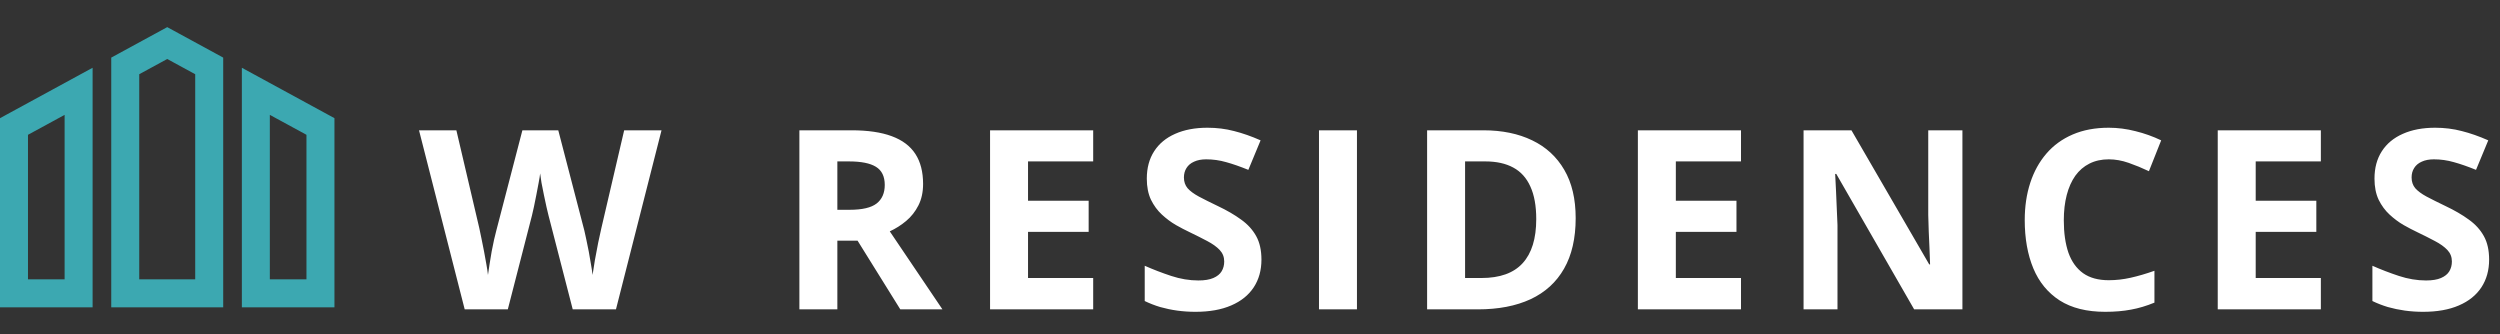 <svg width="598" height="80" viewBox="0 0 598 80" fill="none" xmlns="http://www.w3.org/2000/svg">
<rect x="0" y="0" width="598" height="80" fill="#333333" stroke="none"/>
<g clip-path="url(#clip0_9057_542)">
<path d="M0 73.511H22.149V16.208L0 28.267V73.511ZM6.694 32.243L15.455 27.475V66.815H6.694V32.243ZM57.851 16.208V73.512H80V28.267L57.851 16.208ZM73.306 66.817H64.545V27.477L73.306 32.245V66.817ZM26.611 13.778V73.511H53.389V13.778L40 6.488L26.611 13.778ZM46.694 66.817H33.306V17.755L40 14.111L46.694 17.755L46.694 66.817Z" fill="#3CA8B1"/>
</g>
<path d="M158.236 31.168L147.338 74H136.996L131.195 51.5C131.078 51.07 130.922 50.416 130.727 49.537C130.531 48.658 130.326 47.701 130.111 46.666C129.896 45.611 129.701 44.625 129.525 43.707C129.369 42.77 129.262 42.027 129.203 41.48C129.145 42.027 129.027 42.76 128.852 43.678C128.695 44.596 128.51 45.572 128.295 46.607C128.1 47.643 127.904 48.609 127.709 49.508C127.514 50.406 127.357 51.09 127.24 51.559L121.469 74H111.156L100.229 31.168H109.164L114.643 54.547C114.799 55.25 114.975 56.09 115.17 57.066C115.385 58.043 115.59 59.068 115.785 60.143C116 61.197 116.186 62.223 116.342 63.219C116.518 64.195 116.645 65.045 116.723 65.768C116.82 65.025 116.947 64.166 117.104 63.19C117.26 62.193 117.426 61.188 117.602 60.172C117.797 59.137 117.992 58.18 118.188 57.301C118.383 56.422 118.559 55.709 118.715 55.162L124.955 31.168H133.539L139.779 55.162C139.916 55.69 140.072 56.402 140.248 57.301C140.443 58.18 140.639 59.137 140.834 60.172C141.029 61.207 141.205 62.223 141.361 63.219C141.537 64.195 141.664 65.045 141.742 65.768C141.879 64.791 142.064 63.609 142.299 62.223C142.553 60.816 142.816 59.42 143.09 58.033C143.383 56.647 143.637 55.484 143.852 54.547L149.301 31.168H158.236ZM203.693 31.168C207.58 31.168 210.783 31.637 213.303 32.574C215.842 33.512 217.727 34.928 218.957 36.822C220.188 38.717 220.803 41.109 220.803 44C220.803 45.953 220.432 47.662 219.689 49.127C218.947 50.592 217.971 51.832 216.76 52.848C215.549 53.863 214.24 54.693 212.834 55.338L225.432 74H215.354L205.129 57.565H200.295V74H191.213V31.168H203.693ZM203.049 38.609H200.295V50.182H203.225C206.232 50.182 208.381 49.684 209.67 48.688C210.979 47.672 211.633 46.188 211.633 44.234C211.633 42.203 210.93 40.758 209.523 39.898C208.137 39.039 205.979 38.609 203.049 38.609ZM261.49 74H236.822V31.168H261.49V38.609H245.904V48.014H260.406V55.455H245.904V66.5H261.49V74ZM301.738 62.105C301.738 64.644 301.123 66.852 299.893 68.727C298.662 70.602 296.865 72.047 294.502 73.062C292.158 74.078 289.307 74.586 285.947 74.586C284.463 74.586 283.008 74.488 281.582 74.293C280.176 74.098 278.818 73.814 277.51 73.443C276.221 73.053 274.99 72.574 273.818 72.008V63.57C275.85 64.469 277.959 65.279 280.146 66.002C282.334 66.725 284.502 67.086 286.65 67.086C288.135 67.086 289.326 66.891 290.225 66.5C291.143 66.109 291.807 65.572 292.217 64.889C292.627 64.205 292.832 63.424 292.832 62.545C292.832 61.471 292.471 60.553 291.748 59.791C291.025 59.029 290.029 58.316 288.76 57.652C287.51 56.988 286.094 56.275 284.512 55.514C283.516 55.045 282.432 54.478 281.26 53.815C280.088 53.131 278.975 52.301 277.92 51.324C276.865 50.348 275.996 49.166 275.312 47.779C274.648 46.373 274.316 44.693 274.316 42.74C274.316 40.182 274.902 37.994 276.074 36.178C277.246 34.361 278.916 32.975 281.084 32.018C283.271 31.041 285.85 30.553 288.818 30.553C291.045 30.553 293.164 30.816 295.176 31.344C297.207 31.852 299.326 32.594 301.533 33.57L298.604 40.631C296.631 39.83 294.863 39.215 293.301 38.785C291.738 38.336 290.146 38.111 288.525 38.111C287.393 38.111 286.426 38.297 285.625 38.668C284.824 39.02 284.219 39.527 283.809 40.191C283.398 40.836 283.193 41.588 283.193 42.447C283.193 43.463 283.486 44.322 284.072 45.025C284.678 45.709 285.576 46.373 286.768 47.018C287.979 47.662 289.482 48.414 291.279 49.273C293.467 50.309 295.332 51.393 296.875 52.525C298.438 53.639 299.639 54.957 300.479 56.48C301.318 57.984 301.738 59.859 301.738 62.105ZM315.502 74V31.168H324.584V74H315.502ZM376.902 52.174C376.902 56.998 375.975 61.031 374.119 64.273C372.283 67.496 369.617 69.928 366.121 71.568C362.625 73.189 358.416 74 353.494 74H341.365V31.168H354.812C359.305 31.168 363.201 31.969 366.502 33.57C369.803 35.152 372.361 37.506 374.178 40.631C375.994 43.736 376.902 47.584 376.902 52.174ZM367.469 52.408C367.469 49.244 367 46.647 366.062 44.615C365.145 42.565 363.777 41.051 361.961 40.074C360.164 39.098 357.938 38.609 355.281 38.609H350.447V66.5H354.344C358.777 66.5 362.068 65.318 364.217 62.955C366.385 60.592 367.469 57.076 367.469 52.408ZM416.447 74H391.779V31.168H416.447V38.609H400.861V48.014H415.363V55.455H400.861V66.5H416.447V74ZM469.41 74H457.867L439.234 41.598H438.971C439.049 42.945 439.117 44.303 439.176 45.67C439.234 47.037 439.293 48.404 439.352 49.772C439.41 51.119 439.469 52.477 439.527 53.844V74H431.412V31.168H442.867L461.471 63.248H461.676C461.637 61.92 461.588 60.602 461.529 59.293C461.471 57.984 461.412 56.676 461.354 55.367C461.314 54.059 461.275 52.75 461.236 51.441V31.168H469.41V74ZM504.414 38.111C502.676 38.111 501.133 38.453 499.785 39.137C498.457 39.801 497.334 40.768 496.416 42.037C495.518 43.307 494.834 44.84 494.365 46.637C493.896 48.434 493.662 50.455 493.662 52.701C493.662 55.728 494.033 58.316 494.775 60.465C495.537 62.594 496.709 64.225 498.291 65.357C499.873 66.471 501.914 67.027 504.414 67.027C506.152 67.027 507.891 66.832 509.629 66.441C511.387 66.051 513.291 65.494 515.342 64.772V72.389C513.447 73.17 511.582 73.727 509.746 74.059C507.91 74.41 505.85 74.586 503.564 74.586C499.15 74.586 495.518 73.678 492.666 71.861C489.834 70.025 487.734 67.467 486.367 64.186C485 60.885 484.316 57.037 484.316 52.643C484.316 49.4 484.756 46.432 485.635 43.736C486.514 41.041 487.803 38.707 489.502 36.734C491.201 34.762 493.301 33.238 495.801 32.164C498.301 31.09 501.172 30.553 504.414 30.553C506.543 30.553 508.672 30.826 510.801 31.373C512.949 31.9 515 32.633 516.953 33.57L514.023 40.953C512.422 40.191 510.811 39.527 509.189 38.961C507.568 38.395 505.977 38.111 504.414 38.111ZM555.15 74H530.482V31.168H555.15V38.609H539.564V48.014H554.066V55.455H539.564V66.5H555.15V74ZM595.398 62.105C595.398 64.644 594.783 66.852 593.553 68.727C592.322 70.602 590.525 72.047 588.162 73.062C585.818 74.078 582.967 74.586 579.607 74.586C578.123 74.586 576.668 74.488 575.242 74.293C573.836 74.098 572.479 73.814 571.17 73.443C569.881 73.053 568.65 72.574 567.479 72.008V63.57C569.51 64.469 571.619 65.279 573.807 66.002C575.994 66.725 578.162 67.086 580.311 67.086C581.795 67.086 582.986 66.891 583.885 66.5C584.803 66.109 585.467 65.572 585.877 64.889C586.287 64.205 586.492 63.424 586.492 62.545C586.492 61.471 586.131 60.553 585.408 59.791C584.686 59.029 583.689 58.316 582.42 57.652C581.17 56.988 579.754 56.275 578.172 55.514C577.176 55.045 576.092 54.478 574.92 53.815C573.748 53.131 572.635 52.301 571.58 51.324C570.525 50.348 569.656 49.166 568.973 47.779C568.309 46.373 567.977 44.693 567.977 42.74C567.977 40.182 568.562 37.994 569.734 36.178C570.906 34.361 572.576 32.975 574.744 32.018C576.932 31.041 579.51 30.553 582.479 30.553C584.705 30.553 586.824 30.816 588.836 31.344C590.867 31.852 592.986 32.594 595.193 33.57L592.264 40.631C590.291 39.83 588.523 39.215 586.961 38.785C585.398 38.336 583.807 38.111 582.186 38.111C581.053 38.111 580.086 38.297 579.285 38.668C578.484 39.02 577.879 39.527 577.469 40.191C577.059 40.836 576.854 41.588 576.854 42.447C576.854 43.463 577.146 44.322 577.732 45.025C578.338 45.709 579.236 46.373 580.428 47.018C581.639 47.662 583.143 48.414 584.939 49.273C587.127 50.309 588.992 51.393 590.535 52.525C592.098 53.639 593.299 54.957 594.139 56.48C594.979 57.984 595.398 59.859 595.398 62.105Z" fill="white"/>
<defs>
<clipPath id="clip0_9057_542">
<rect width="80" height="80" fill="white"/>
</clipPath>
</defs>
</svg>

